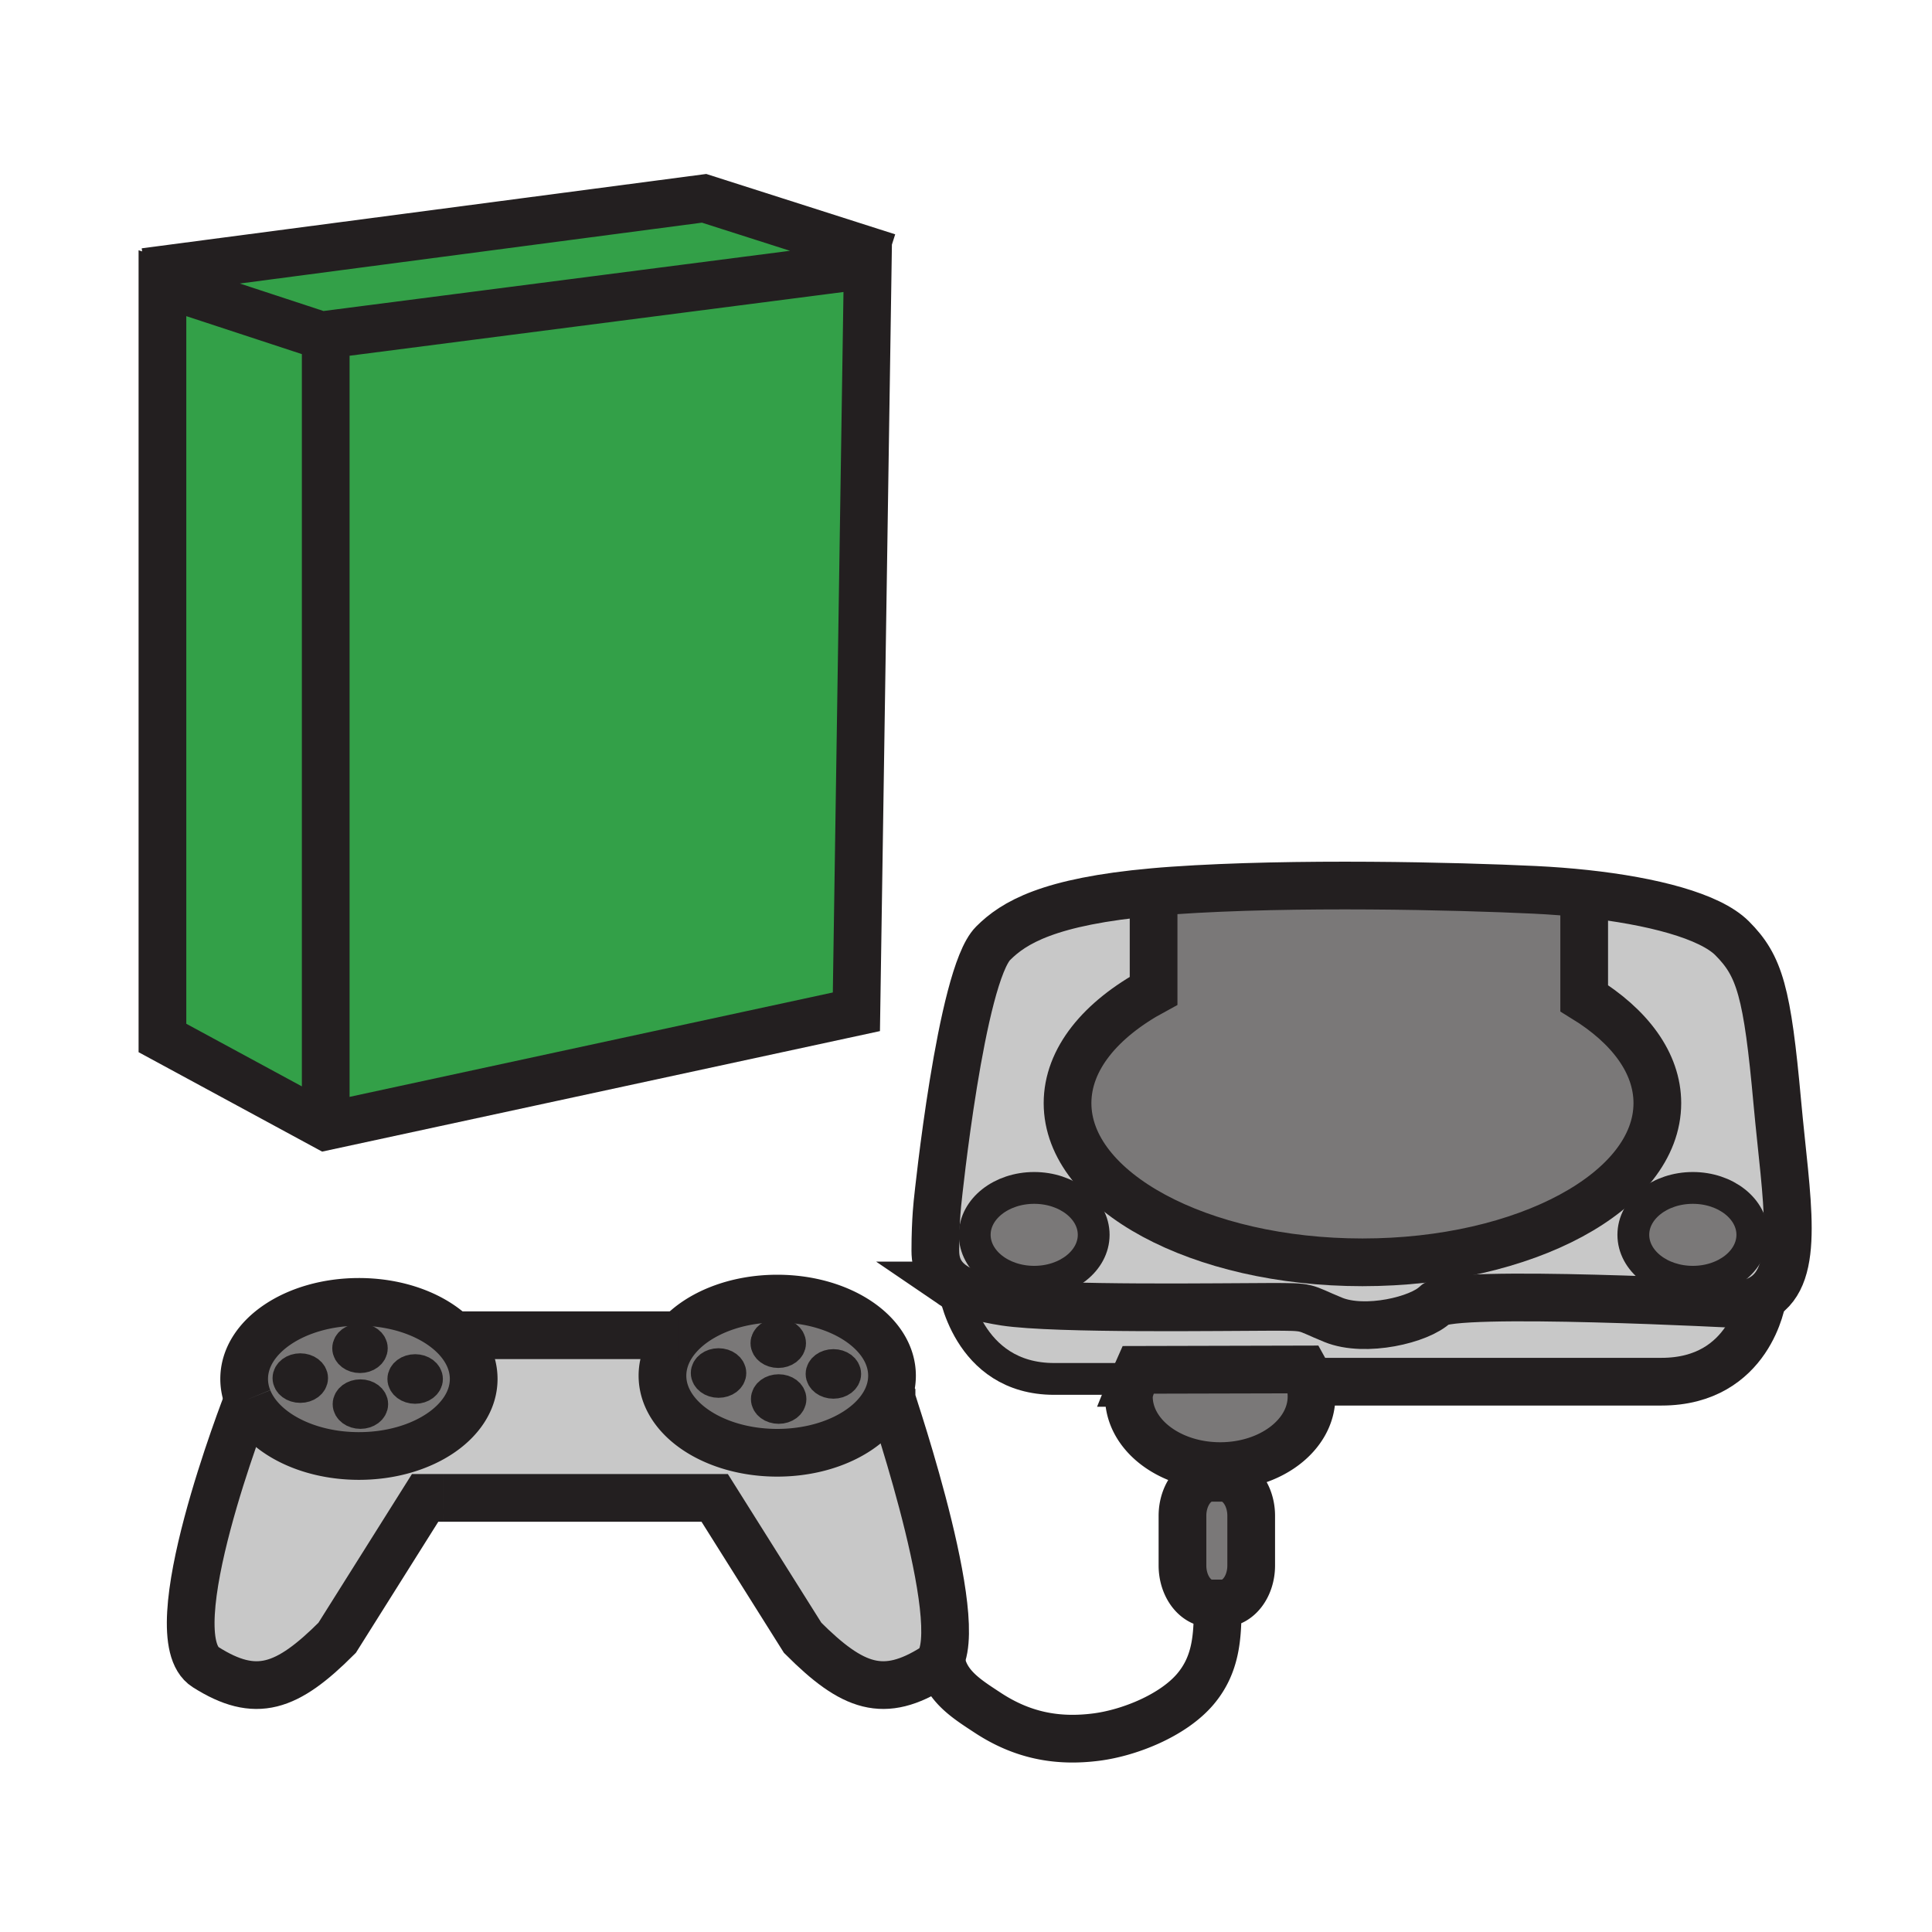 <svg xmlns="http://www.w3.org/2000/svg" width="850.394" height="850.394" viewBox="0 0 850.394 850.394" overflow="visible"><path d="M419.65 565.81c-5.15-3.5-7.95-8.35-7.95-15.279 0-14.021 1.1-22.49 1.1-22.49s10.11-98.62 24.34-112.84c9.04-9.04 24.311-18.41 70.511-22.54l.119 1.41v42.03c-23.399 12.67-37.88 30.16-37.88 49.46 0 38.69 58.11 70.07 129.811 70.07 71.689 0 129.8-31.38 129.8-70.07 0-17.71-12.14-33.859-32.2-46.189v-42.59l.38-3.4c29.57 3.19 54.94 9.82 64.721 19.6 12.17 12.18 15.489 23.6 19.909 72.29 3.921 42.94 10.681 75.841-6.779 86.011-2.33 1.37-5.09 2.33-8.34 2.85 0 0-128.521-6.83-135.341 0-6.819 6.82-30.97 12.54-44.989 6.82-14.011-5.72-9.58-5.72-28.021-5.72-18.439 0-94.28 1.22-116.53-2.19-9.691-1.503-17.411-3.653-22.661-7.233zm351.66-22.3c0-11.399-11.72-20.63-26.189-20.63s-26.19 9.23-26.19 20.63c0 11.431 11.721 20.67 26.19 20.67s26.189-9.24 26.189-20.67zm-289.91 0c0-11.399-11.721-20.63-26.19-20.63-14.46 0-26.17 9.23-26.17 20.63 0 11.431 11.71 20.67 26.17 20.67 14.47 0 26.19-9.24 26.19-20.67z" fill="#c8c8c8"/><path d="M775.53 571.28l.17.31s-5.28 36.58-44.37 36.58H578.02l-1.56.36c-.54-1.99-1.33-3.91-2.35-5.75l-73.11.18c-.67 1.521-1.7 3.61-2.56 5.74l-3.37-1.75h-31.05c-38.58 0-44.24-40.09-44.37-41.141 5.25 3.58 12.97 5.73 22.66 7.23 22.25 3.41 98.091 2.19 116.53 2.19 18.44 0 14.01 0 28.021 5.72 14.02 5.72 38.17 0 44.989-6.82 6.82-6.83 135.341 0 135.341 0 3.249-.519 6.009-1.479 8.339-2.849z" fill="#c8c8c8"/><path d="M745.12 522.88c14.47 0 26.189 9.23 26.189 20.63 0 11.431-11.72 20.67-26.189 20.67s-26.19-9.239-26.19-20.67c0-11.4 11.72-20.63 26.19-20.63zM697.3 439.37c20.061 12.33 32.2 28.479 32.2 46.189 0 38.69-58.11 70.07-129.8 70.07-71.7 0-129.811-31.38-129.811-70.07 0-19.3 14.48-36.79 37.88-49.46v-42.03l-.119-1.41c2.81-.26 5.739-.49 8.79-.7 53.09-3.68 124.52-1.94 159.01-.29 7.55.36 15.02.94 22.229 1.71l-.38 3.4v42.591zM576.46 608.53c.54 1.989.82 4.06.82 6.18 0 16.89-18 30.61-40.2 30.61s-40.19-13.721-40.19-30.61c0-1.7.69-3.88 1.551-6.01.859-2.13 1.89-4.22 2.56-5.74l73.11-.18a25.805 25.805 0 0 1 2.349 5.75zM550.73 667.2v21.859c0 9.24-5.69 16.721-12.7 16.721h-4.84c-7.011 0-12.71-7.48-12.71-16.721V667.2c0-9.23 5.699-16.74 12.71-16.74h4.84c7.01 0 12.7 7.51 12.7 16.74zM455.21 522.88c14.47 0 26.19 9.23 26.19 20.63 0 11.431-11.721 20.67-26.19 20.67-14.46 0-26.17-9.239-26.17-20.67 0-11.4 11.71-20.63 26.17-20.63z" fill="#7a7878"/><path d="M392.43 615.81c.65 2.301 36.209 106.94 18.77 117.99-22.14 14.03-35.78 9.23-57.9-12.899l-38.72-61.58H187.12L148.4 720.9c-22.12 22.13-35.77 26.93-57.9 12.899-21.82-13.819 17.67-115.189 18.74-117.93 5.82 14.41 25.44 25 48.75 25 27.9 0 50.51-15.18 50.51-33.92 0-6.96-3.12-13.431-8.46-18.811l.43-.42h98.14l.27.23c-4.63 5.13-7.29 11.149-7.29 17.58 0 18.729 22.62 33.92 50.52 33.92 22.67 0 41.85-10.03 48.25-23.83l2.05.14.01.01c0 .012 0 .022.01.042z" fill="#c8c8c8"/><path d="M392.63 605.53c0 3.51-.79 6.899-2.27 10.09-6.4 13.8-25.58 23.83-48.25 23.83-27.9 0-50.52-15.19-50.52-33.92 0-6.431 2.66-12.45 7.29-17.58 8.86-9.811 24.91-16.36 43.23-16.36 27.9 0 50.52 15.19 50.52 33.94zm-20.6-.79c0-2.15-2.32-3.9-5.2-3.9-2.87 0-5.21 1.75-5.21 3.9 0 2.149 2.34 3.91 5.21 3.91 2.88 0 5.2-1.76 5.2-3.91zm-24.09 11.07c0-2.17-2.33-3.909-5.2-3.909-2.88 0-5.21 1.739-5.21 3.909 0 2.16 2.33 3.9 5.21 3.9 2.87 0 5.2-1.74 5.2-3.9zm-.18-24.59c0-2.16-2.33-3.92-5.2-3.92-2.88 0-5.21 1.76-5.21 3.92 0 2.15 2.33 3.9 5.21 3.9 2.87 0 5.2-1.75 5.2-3.9zm-26.28 13.13c0-2.149-2.32-3.909-5.21-3.909-2.87 0-5.2 1.76-5.2 3.909 0 2.16 2.33 3.91 5.2 3.91 2.89 0 5.21-1.75 5.21-3.91z" fill="#7a7878"/><path fill="#33a048" d="M383.76 110.88l-1.81 5.68-238.87 30.83-1.71.22-49.3-16.2-21.71-12.57 239.56-31.55zM381.95 116.56l-5 328.79-233.58 50.46v-346.2l-.29-2.22z"/><path d="M366.83 600.84c2.88 0 5.2 1.75 5.2 3.9 0 2.149-2.32 3.91-5.2 3.91-2.87 0-5.21-1.761-5.21-3.91 0-2.15 2.34-3.9 5.21-3.9zM342.74 611.9c2.87 0 5.2 1.739 5.2 3.909 0 2.16-2.33 3.9-5.2 3.9-2.88 0-5.21-1.74-5.21-3.9 0-2.169 2.33-3.909 5.21-3.909zM342.56 587.3c2.87 0 5.2 1.76 5.2 3.92 0 2.15-2.33 3.9-5.2 3.9-2.88 0-5.21-1.75-5.21-3.9 0-2.16 2.33-3.92 5.21-3.92zM316.27 600.44c2.89 0 5.21 1.76 5.21 3.909 0 2.16-2.32 3.91-5.21 3.91-2.87 0-5.2-1.75-5.2-3.91 0-2.149 2.33-3.909 5.2-3.909z" fill="#231f20"/><path d="M109.24 615.86a23.448 23.448 0 0 1-1.77-8.91c0-18.75 22.61-33.91 50.52-33.91 17.54 0 32.99 5.99 42.05 15.1 5.34 5.38 8.46 11.851 8.46 18.811 0 18.74-22.61 33.92-50.51 33.92-23.31 0-42.93-10.59-48.75-25v-.011zm78.7-8.88c0-2.15-2.34-3.91-5.2-3.91-2.88 0-5.21 1.76-5.21 3.91 0 2.149 2.33 3.909 5.21 3.909 2.86.001 5.2-1.759 5.2-3.909zm-24.1 11.07c0-2.16-2.33-3.91-5.2-3.91s-5.21 1.75-5.21 3.91c0 2.141 2.34 3.88 5.21 3.88s5.2-1.74 5.2-3.88zm-.18-24.61c0-2.15-2.33-3.891-5.2-3.891-2.89 0-5.21 1.74-5.21 3.891 0 2.17 2.32 3.92 5.21 3.92 2.87 0 5.2-1.75 5.2-3.92zm-26.28 13.14c0-2.14-2.33-3.9-5.2-3.9-2.88 0-5.21 1.761-5.21 3.9 0 2.16 2.33 3.91 5.21 3.91 2.87 0 5.2-1.75 5.2-3.91z" fill="#7a7878"/><path d="M182.74 603.07c2.86 0 5.2 1.76 5.2 3.91 0 2.149-2.34 3.909-5.2 3.909-2.88 0-5.21-1.76-5.21-3.909 0-2.15 2.33-3.91 5.21-3.91zM158.64 614.14c2.87 0 5.2 1.75 5.2 3.91 0 2.141-2.33 3.88-5.2 3.88s-5.21-1.739-5.21-3.88c0-2.16 2.34-3.91 5.21-3.91zM158.46 589.55c2.87 0 5.2 1.74 5.2 3.891 0 2.17-2.33 3.92-5.2 3.92-2.89 0-5.21-1.75-5.21-3.92 0-2.151 2.32-3.891 5.21-3.891z" fill="#231f20"/><path fill="#33a048" d="M92.07 131.41l49.3 16.2 1.71-.22.29 2.22v346.2L71.5 456.88V124.65z"/><path d="M132.18 602.68c2.87 0 5.2 1.761 5.2 3.9 0 2.16-2.33 3.91-5.2 3.91-2.88 0-5.21-1.75-5.21-3.91 0-2.14 2.33-3.9 5.21-3.9z" fill="#231f20"/><g fill="none" stroke="#231f20"><path d="M419.65 565.81c-5.15-3.5-7.95-8.35-7.95-15.279 0-14.021 1.1-22.49 1.1-22.49s10.11-98.62 24.34-112.84c9.04-9.04 24.311-18.41 70.511-22.54 2.81-.26 5.739-.49 8.79-.7 53.09-3.68 124.52-1.94 159.01-.29 7.55.36 15.02.94 22.229 1.71 29.57 3.19 54.94 9.82 64.721 19.6 12.17 12.18 15.489 23.6 19.909 72.29 3.921 42.94 10.681 75.841-6.779 86.011-2.33 1.37-5.09 2.33-8.34 2.85 0 0-128.521-6.83-135.341 0-6.819 6.82-30.97 12.54-44.989 6.82-14.011-5.72-9.58-5.72-28.021-5.72-18.439 0-94.28 1.22-116.53-2.19-9.69-1.502-17.41-3.652-22.66-7.232z" stroke-width="21"/><path d="M419.64 565.79s0 .01.01.02c.13 1.051 5.79 41.141 44.37 41.141h31.051" stroke-width="14"/><path d="M775.7 571.59s-5.28 36.58-44.37 36.58H578.02M507.77 394.07v42.03c-23.399 12.67-37.88 30.16-37.88 49.46 0 38.69 58.11 70.07 129.811 70.07 71.689 0 129.8-31.38 129.8-70.07 0-17.71-12.14-33.859-32.2-46.189v-42.59" stroke-width="21"/><path d="M481.4 543.51c0 11.431-11.721 20.67-26.19 20.67-14.46 0-26.17-9.239-26.17-20.67 0-11.399 11.71-20.63 26.17-20.63 14.47 0 26.19 9.23 26.19 20.63zM771.31 543.51c0 11.431-11.72 20.67-26.189 20.67s-26.19-9.239-26.19-20.67c0-11.399 11.721-20.63 26.19-20.63s26.189 9.23 26.189 20.63z" stroke-width="14"/><path d="M414.23 730.8c1.92 11.37 11.58 17.2 20.53 23.09 14.891 9.78 30.2 13.011 47.96 10.69 14.58-1.91 33.721-9.59 43.48-21.16 9.04-10.71 9.77-22.85 9.77-36.16M550.73 689.06c0 9.24-5.69 16.721-12.7 16.721h-4.84c-7.011 0-12.71-7.48-12.71-16.721V667.2c0-9.23 5.699-16.74 12.71-16.74h4.84c7.01 0 12.7 7.51 12.7 16.74v21.86zM498.44 608.7c.859-2.13 1.89-4.22 2.56-5.74l73.11-.18c1.02 1.84 1.81 3.76 2.35 5.75.54 1.989.82 4.06.82 6.18 0 16.89-18 30.61-40.2 30.61s-40.19-13.721-40.19-30.61c0-1.7.69-3.88 1.55-6.01zM109.24 615.86a23.448 23.448 0 0 1-1.77-8.91c0-18.75 22.61-33.91 50.52-33.91 17.54 0 32.99 5.99 42.05 15.1 5.34 5.38 8.46 11.851 8.46 18.811 0 18.74-22.61 33.92-50.51 33.92-23.31 0-42.93-10.59-48.75-25M298.88 587.95c8.86-9.811 24.91-16.36 43.23-16.36 27.9 0 50.52 15.19 50.52 33.94 0 3.51-.79 6.899-2.27 10.09-6.4 13.8-25.58 23.83-48.25 23.83-27.9 0-50.52-15.19-50.52-33.92 0-6.43 2.66-12.45 7.29-17.58z" stroke-width="21"/><path d="M109.26 615.81s-.01.021-.02.051v.01c-1.07 2.74-40.56 104.11-18.74 117.93 22.13 14.03 35.78 9.23 57.9-12.899l38.72-61.58h7.98M392.41 615.76l.01.01c0 .011 0 .021.01.04.65 2.301 36.209 106.94 18.77 117.99-22.14 14.03-35.78 9.23-57.9-12.899l-38.72-61.58H195.1M200.47 587.72h98.14" stroke-width="21"/><path d="M321.48 604.35c0 2.16-2.32 3.91-5.21 3.91-2.87 0-5.2-1.75-5.2-3.91 0-2.149 2.33-3.909 5.2-3.909 2.89-.001 5.21 1.759 5.21 3.909zM347.76 591.22c0 2.15-2.33 3.9-5.2 3.9-2.88 0-5.21-1.75-5.21-3.9 0-2.16 2.33-3.92 5.21-3.92 2.87 0 5.2 1.76 5.2 3.92zM347.94 615.81c0 2.16-2.33 3.9-5.2 3.9-2.88 0-5.21-1.74-5.21-3.9 0-2.17 2.33-3.909 5.21-3.909 2.87-.001 5.2 1.739 5.2 3.909zM372.03 604.74c0 2.149-2.32 3.91-5.2 3.91-2.87 0-5.21-1.761-5.21-3.91 0-2.15 2.34-3.9 5.21-3.9 2.88 0 5.2 1.75 5.2 3.9zM137.38 606.58c0 2.16-2.33 3.91-5.2 3.91-2.88 0-5.21-1.75-5.21-3.91 0-2.14 2.33-3.9 5.21-3.9 2.87 0 5.2 1.76 5.2 3.9zM163.66 593.44c0 2.17-2.33 3.92-5.2 3.92-2.89 0-5.21-1.75-5.21-3.92 0-2.15 2.32-3.891 5.21-3.891 2.87.001 5.2 1.741 5.2 3.891zM163.84 618.05c0 2.141-2.33 3.88-5.2 3.88s-5.21-1.739-5.21-3.88c0-2.16 2.34-3.91 5.21-3.91s5.2 1.75 5.2 3.91zM187.94 606.98c0 2.149-2.34 3.909-5.2 3.909-2.88 0-5.21-1.76-5.21-3.909 0-2.15 2.33-3.91 5.21-3.91 2.86 0 5.2 1.76 5.2 3.91z" stroke-width="14"/><path stroke-width="21" d="M143.37 495.81L71.5 456.88V124.65l20.57 6.76 49.3 16.2 1.71-.22 238.87-30.83-5 328.79zM63.75 119.71l6.61-.87 239.56-31.55 73.84 23.59 7.08 2.26M143.37 149.61v346.2"/></g><path fill="none" d="M0 0h850.394v850.394H0z"/></svg>
